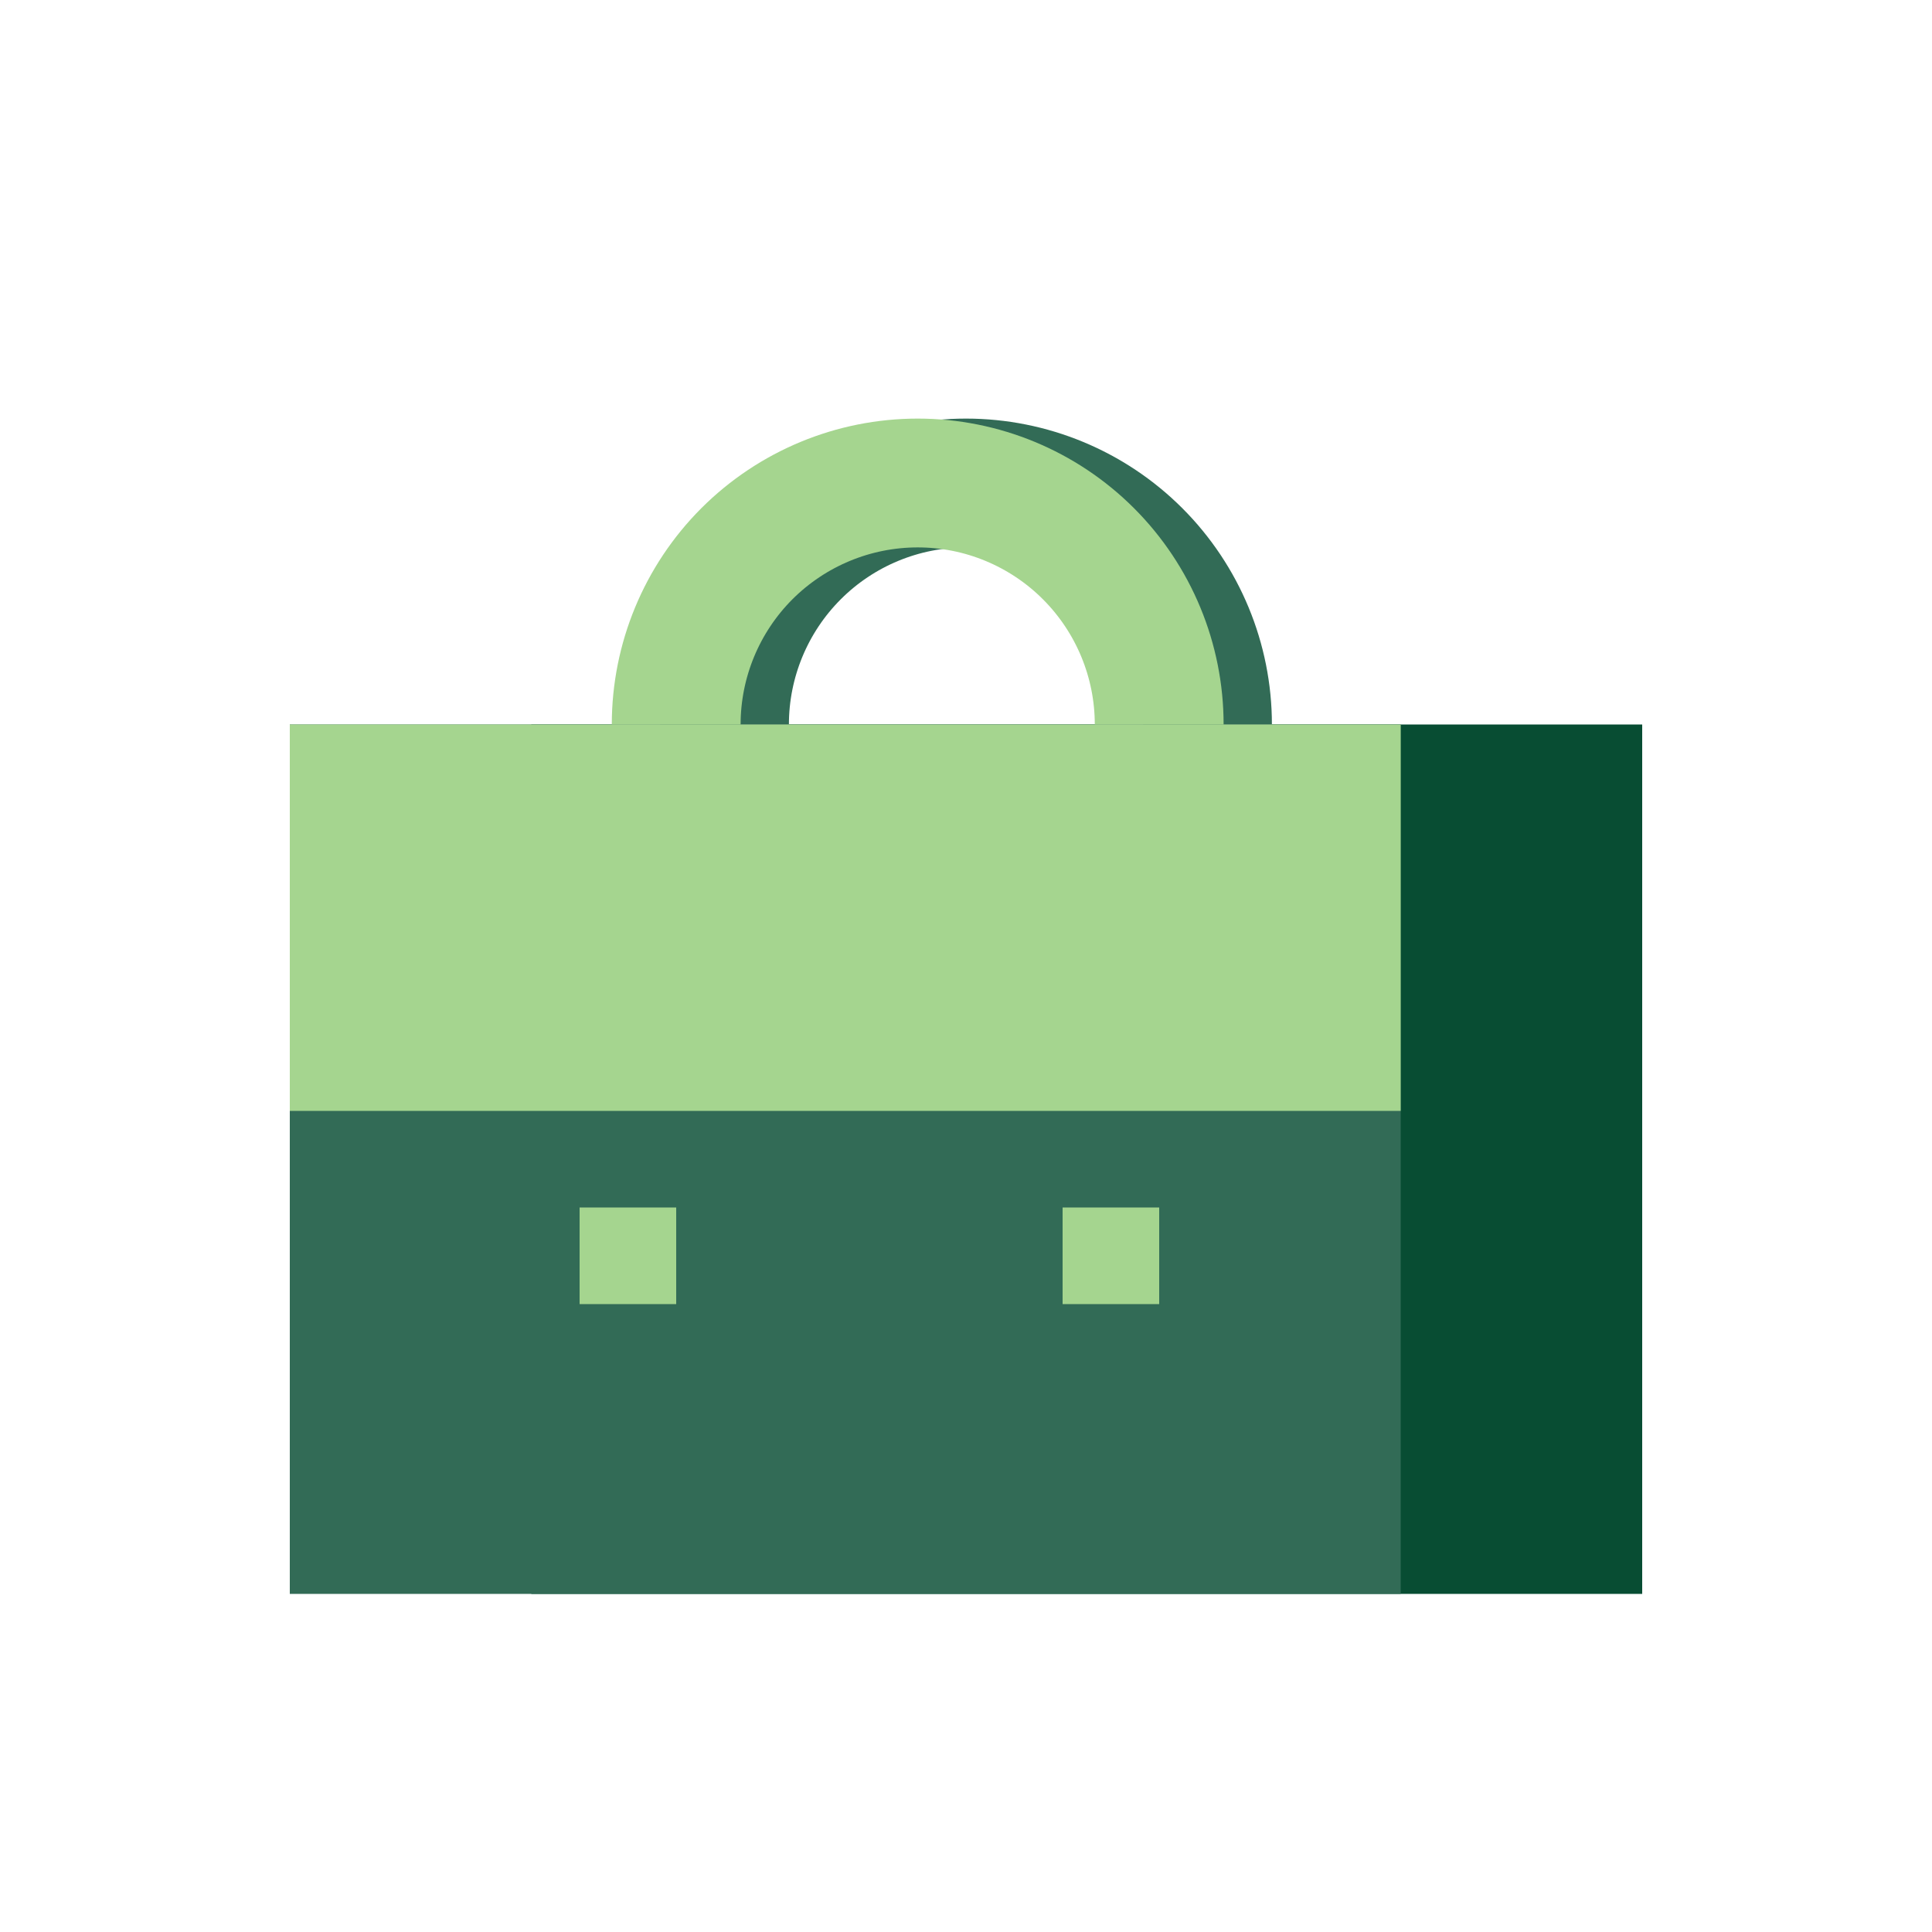 <svg xmlns="http://www.w3.org/2000/svg" width="40" height="40" viewBox="0 0 40 40" fill="none">
    <rect x="11" y="15" width="23" height="18" fill="#084D33"/>
    <path d="M25 15C25 13.674 24.473 12.402 23.535 11.464C22.598 10.527 21.326 10 20 10C18.674 10 17.402 10.527 16.465 11.464C15.527 12.402 15 13.674 15 15" stroke="#326B56" stroke-width="2.667"/>
    <rect x="6" y="15" width="23" height="18" fill="#326B56"/>
    <rect width="23" height="8" transform="matrix(1 0 0 -1 6 23)" fill="#A5D58F"/>
    <path d="M24 15C24 13.674 23.473 12.402 22.535 11.464C21.598 10.527 20.326 10 19 10C17.674 10 16.402 10.527 15.464 11.464C14.527 12.402 14 13.674 14 15" stroke="#A5D58F" stroke-width="2.667"/>
    <rect x="12" y="25" width="2" height="2" fill="#A5D58F"/>
    <rect x="22" y="25" width="2" height="2" fill="#A5D58F"/>
    <div xmlns="" id="divScriptsUsed" style="display: none"/><script xmlns="" id="globalVarsDetection" src="chrome-extension://cmkdbmfndkfgebldhnkbfhlneefdaaip/js/wrs_env.js"/></svg>